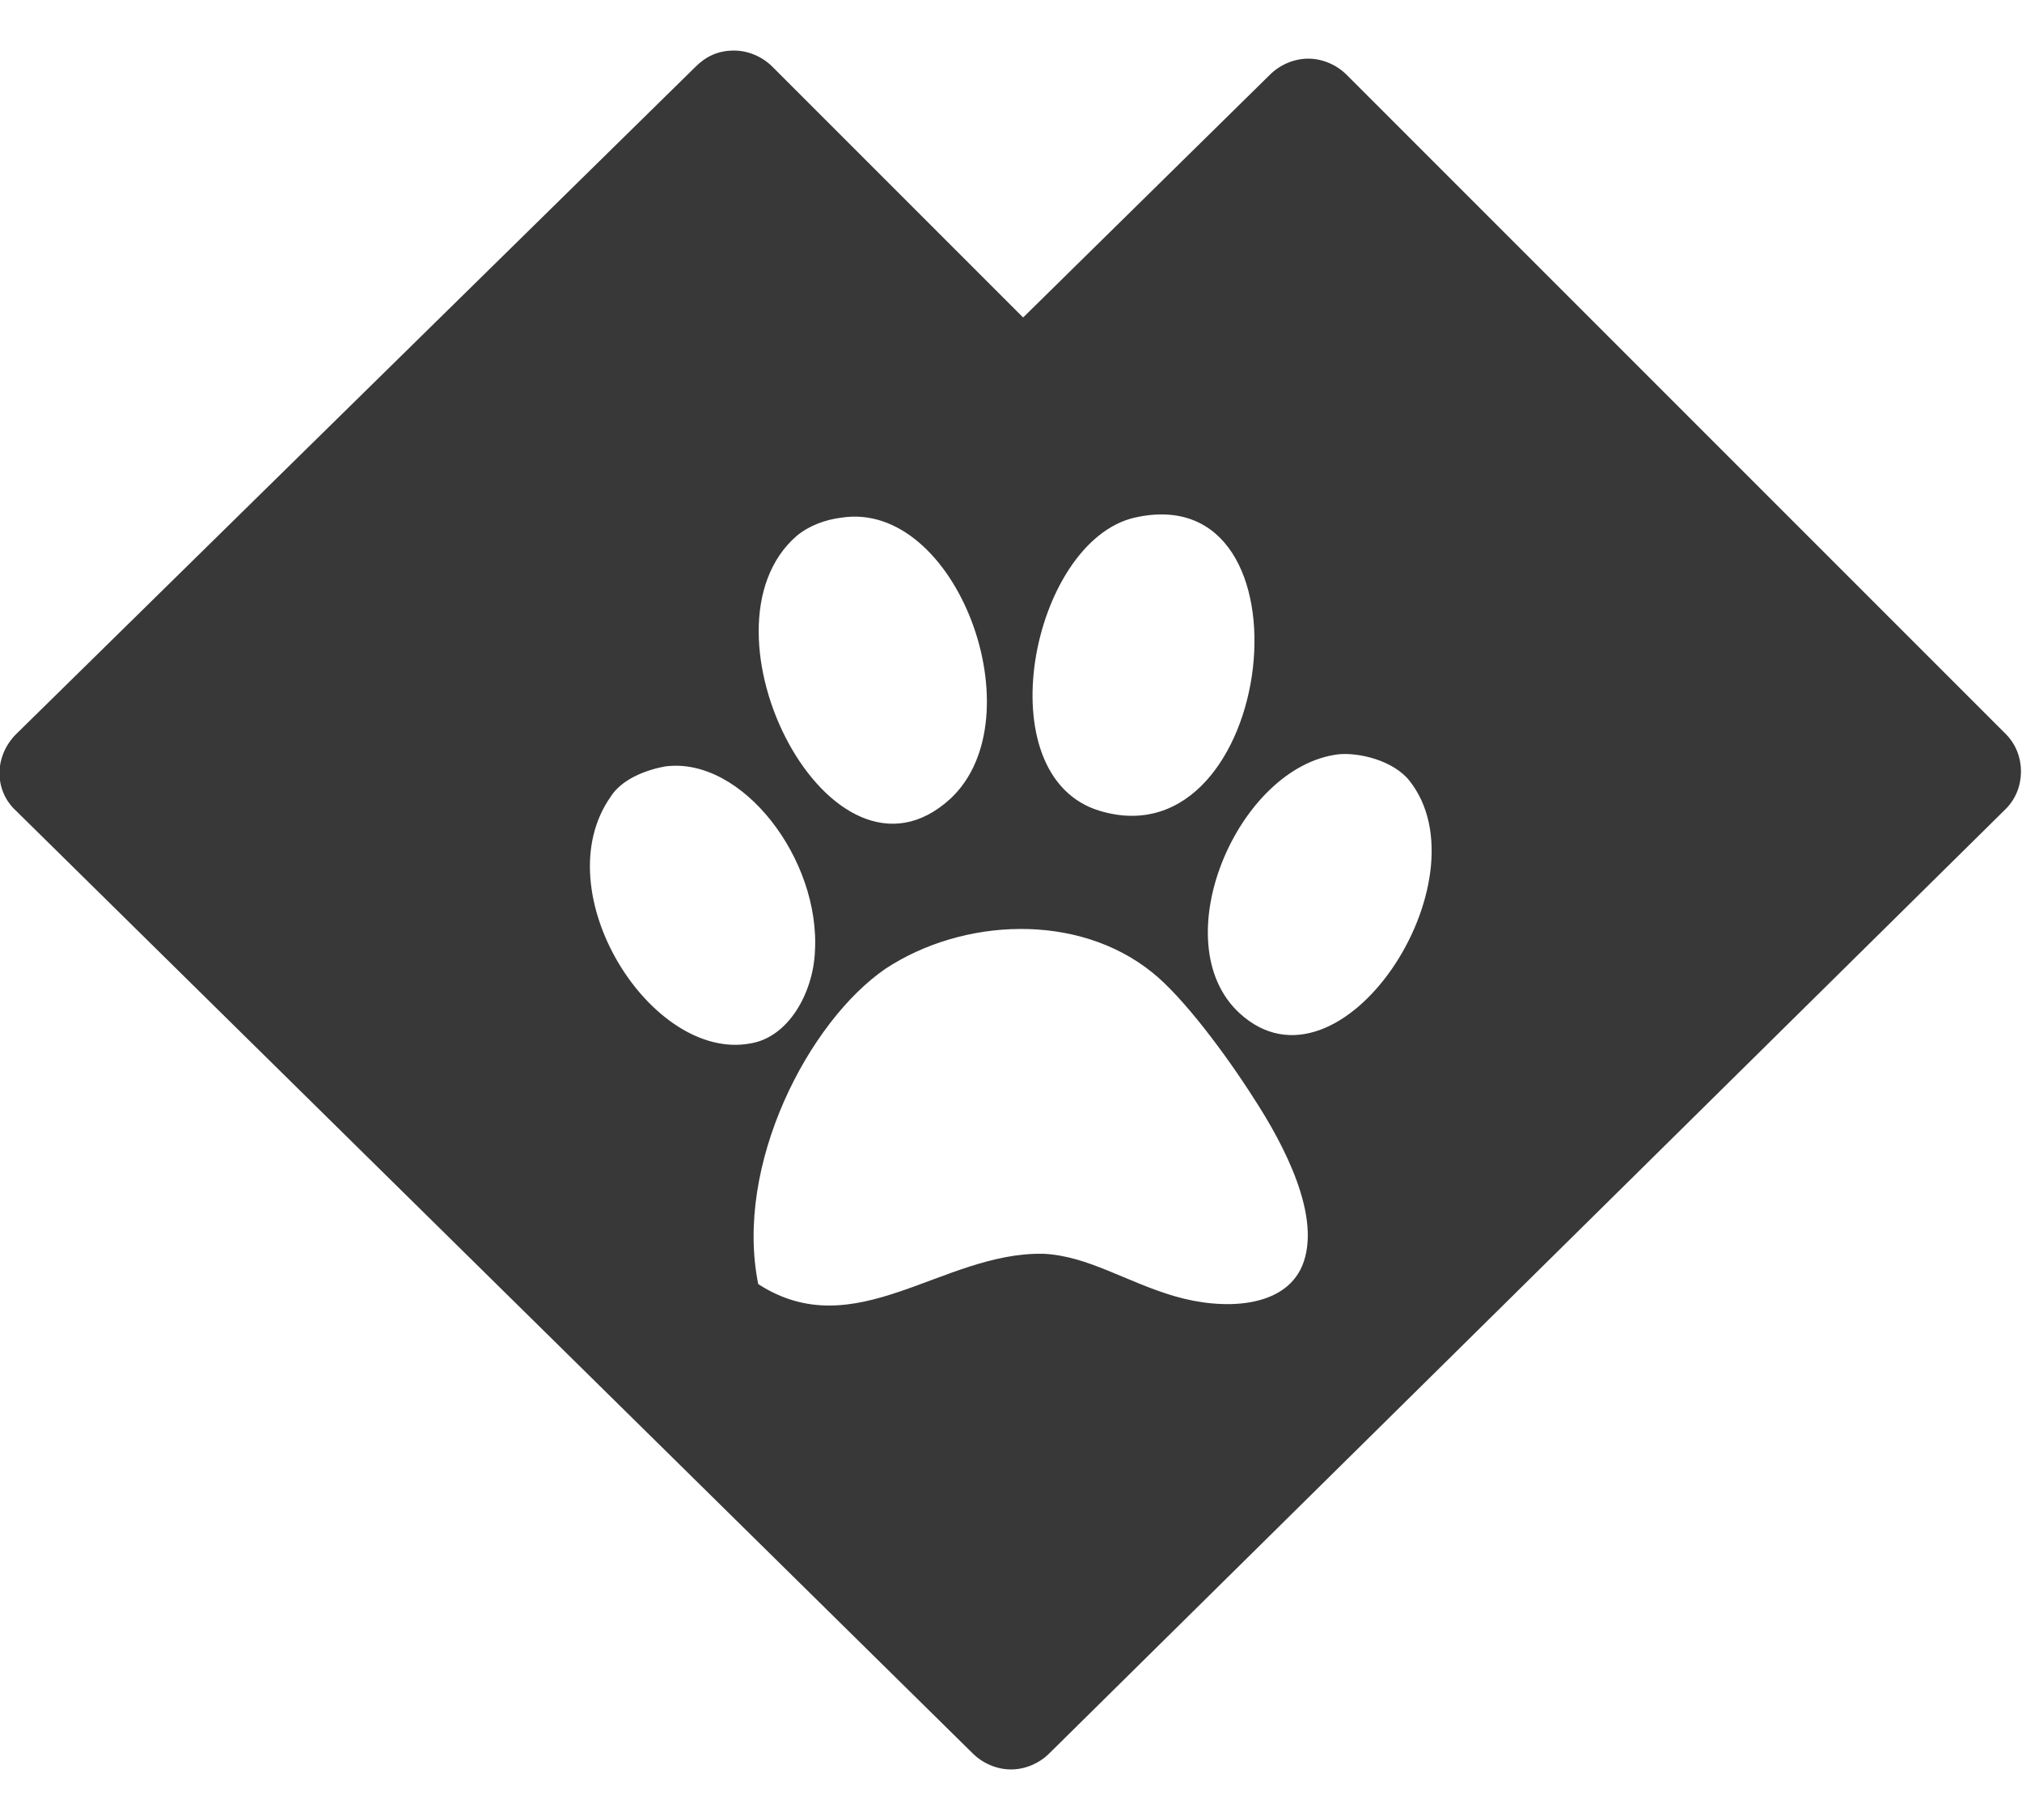 <?xml version="1.0" encoding="UTF-8" standalone="no"?>
<!DOCTYPE svg PUBLIC "-//W3C//DTD SVG 1.1//EN" "http://www.w3.org/Graphics/SVG/1.1/DTD/svg11.dtd">
<svg width="100%" height="100%" viewBox="0 0 100 90" version="1.1" xmlns="http://www.w3.org/2000/svg" xmlns:xlink="http://www.w3.org/1999/xlink" xml:space="preserve" xmlns:serif="http://www.serif.com/" style="fill-rule:evenodd;clip-rule:evenodd;stroke-linejoin:round;stroke-miterlimit:2;">
    <path d="M50,87.5C49.3,87.5 48.6,87.2 48.1,86.7L0.8,40.1C-0.3,39.1 -0.3,37.4 0.8,36.3L34.4,3.3C34.9,2.8 35.5,2.5 36.3,2.5C37,2.5 37.7,2.8 38.2,3.3L50.6,15.7L62.8,3.7C63.3,3.2 64,2.9 64.7,2.9C65.4,2.9 66.1,3.2 66.6,3.7L99.2,36.3C100.2,37.3 100.2,39 99.2,40L51.9,86.7C51.4,87.2 50.7,87.5 50,87.5ZM41.6,25.6C40.8,25.7 40,26 39.4,26.5C34.1,31.1 41.1,44.9 47,39.5C51.3,35.5 47.3,24.7 41.6,25.6ZM61.3,50.1C66.3,54.7 73.6,43.5 69.7,38.6C68.9,37.6 67.2,37.2 66.2,37.3C61.2,37.9 57.5,46.6 61.3,50.1ZM30.2,39.4C26.9,44.1 32.2,52.5 37.1,51.6C39,51.3 40.2,49.1 40.3,47.1C40.6,42.5 36.7,37.4 32.9,37.9C31.8,38.1 30.7,38.6 30.2,39.4ZM54.4,40.1C63.1,42.7 65.3,23.5 56.1,25.6C51,26.8 48.7,38.4 54.4,40.1ZM51.6,62C53.8,62.1 55.7,63.4 58.1,64.1C60.5,64.8 63.5,64.7 64.4,62.6C65.4,60.2 63.5,56.6 62,54.3C60.6,52.1 58.5,49.3 57,48.1C53.3,45.1 47.6,45.4 43.8,47.9C40,50.5 36.3,57.6 37.5,63.5C42.3,66.6 46.6,61.9 51.6,62Z" style="fill:rgb(55,56,55);"/>
</svg>
